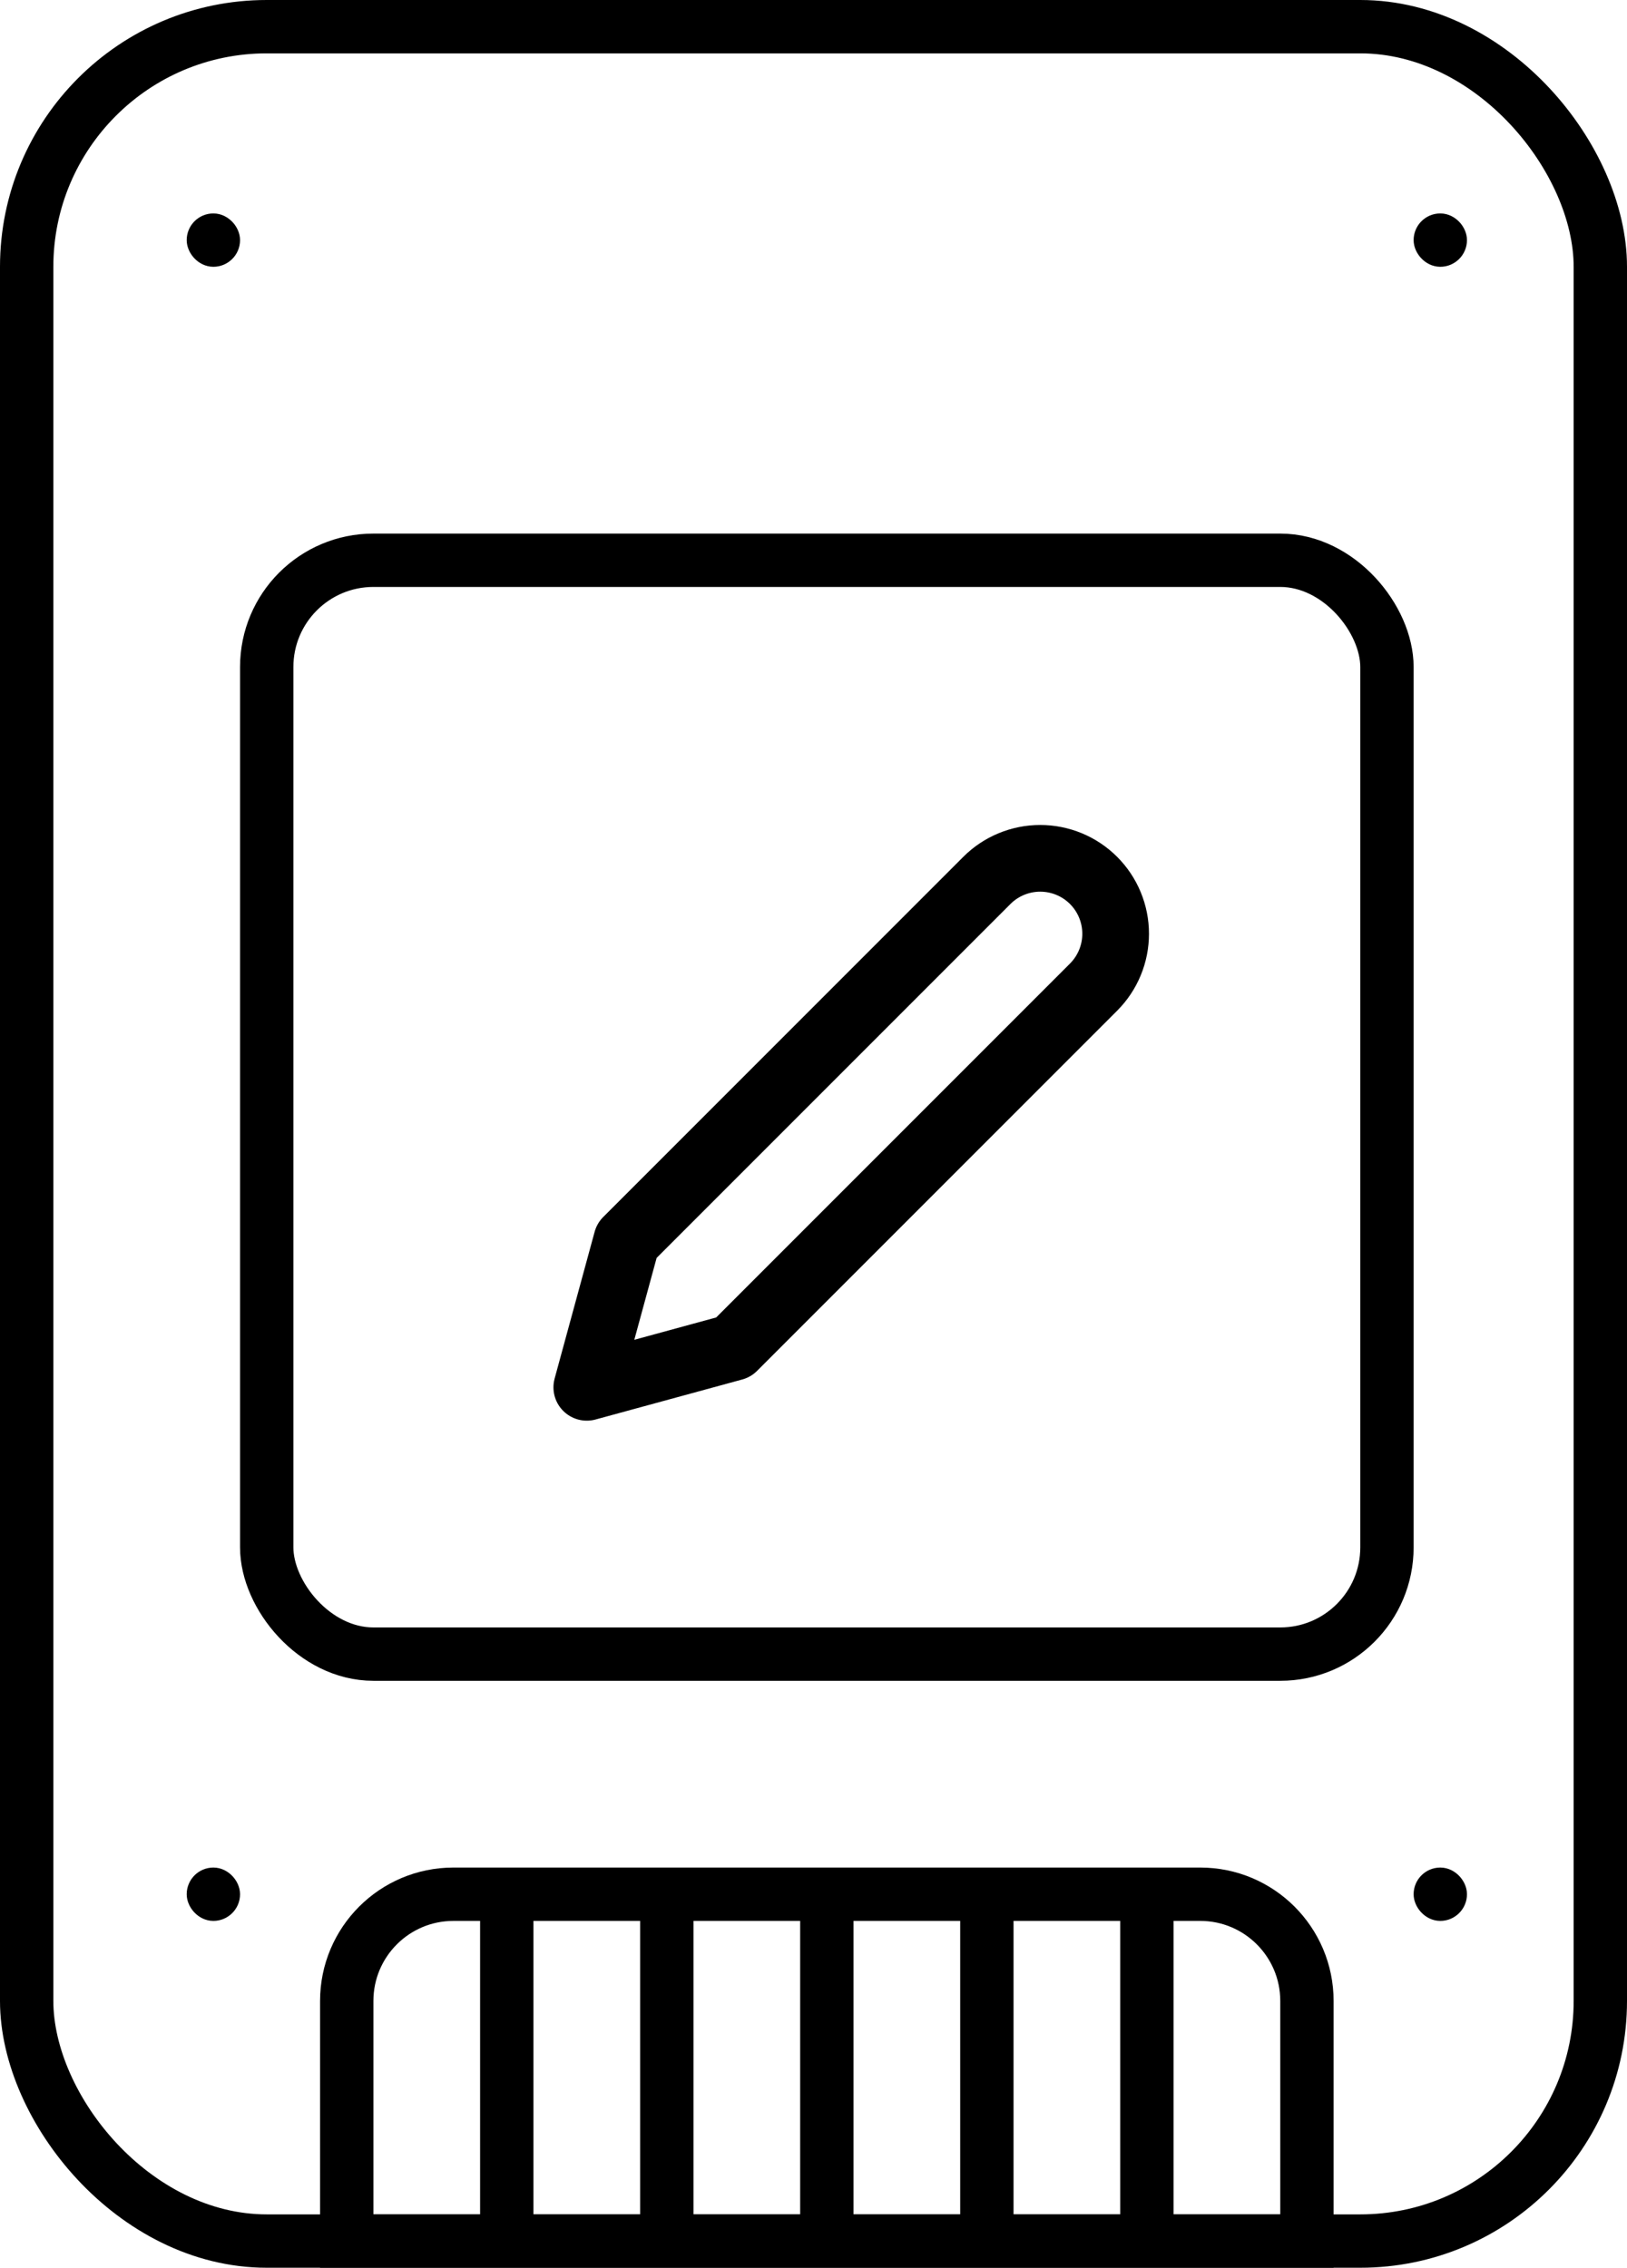 <svg width="61" height="85" viewBox="0 0 61 85" fill="none" xmlns="http://www.w3.org/2000/svg">
<rect x="7.5" y="8.5" width="1" height="1" rx="0.5" fill="black" stroke="currentColor"/>
<rect x="7.5" y="70.5" width="1" height="1" rx="0.5" fill="black" stroke="currentColor"/>
<rect x="18.5" y="71.5" width="1" height="12" rx="0.5" fill="black" stroke="currentColor"/>
<rect x="24.5" y="71.5" width="1" height="12" rx="0.5" fill="black" stroke="currentColor"/>
<rect x="1" y="1" width="59" height="83" rx="9" stroke="currentColor" stroke-width="2"/>
<rect x="53.5" y="70.5" width="1" height="1" rx="0.5" fill="black" stroke="currentColor"/>
<rect x="42.5" y="71.5" width="1" height="12" rx="0.5" fill="black" stroke="currentColor"/>
<rect x="36.5" y="71.5" width="1" height="12" rx="0.5" fill="black" stroke="currentColor"/>
<rect x="30.5" y="71.5" width="1" height="12" rx="0.5" fill="black" stroke="currentColor"/>
<rect x="53.5" y="8.5" width="1" height="1" rx="0.5" fill="black" stroke="currentColor"/>
<path d="M17 71H45C47.209 71 49 72.791 49 75V84H13V75C13 72.791 14.791 71 17 71Z" stroke="currentColor" stroke-width="2"/>
<rect x="10" y="21" width="42" height="41" rx="4" stroke="currentColor" stroke-width="2"/>
<g clip-path="url(#clip0_675_278)">
<path d="M37 33C37.263 32.737 37.574 32.529 37.918 32.387C38.261 32.245 38.629 32.172 39 32.172C39.371 32.172 39.739 32.245 40.082 32.387C40.426 32.529 40.737 32.737 41 33C41.263 33.263 41.471 33.574 41.613 33.918C41.755 34.261 41.828 34.629 41.828 35C41.828 35.371 41.755 35.739 41.613 36.082C41.471 36.425 41.263 36.737 41 37L27.5 50.5L22 52L23.5 46.5L37 33Z" stroke="currentColor" stroke-width="2.5" stroke-linecap="round" stroke-linejoin="round"/>
</g>
<defs>
<clipPath id="clip0_675_278">
<rect width="24" height="24" fill="white" transform="translate(20 30)"/>
</clipPath>
</defs>
</svg>